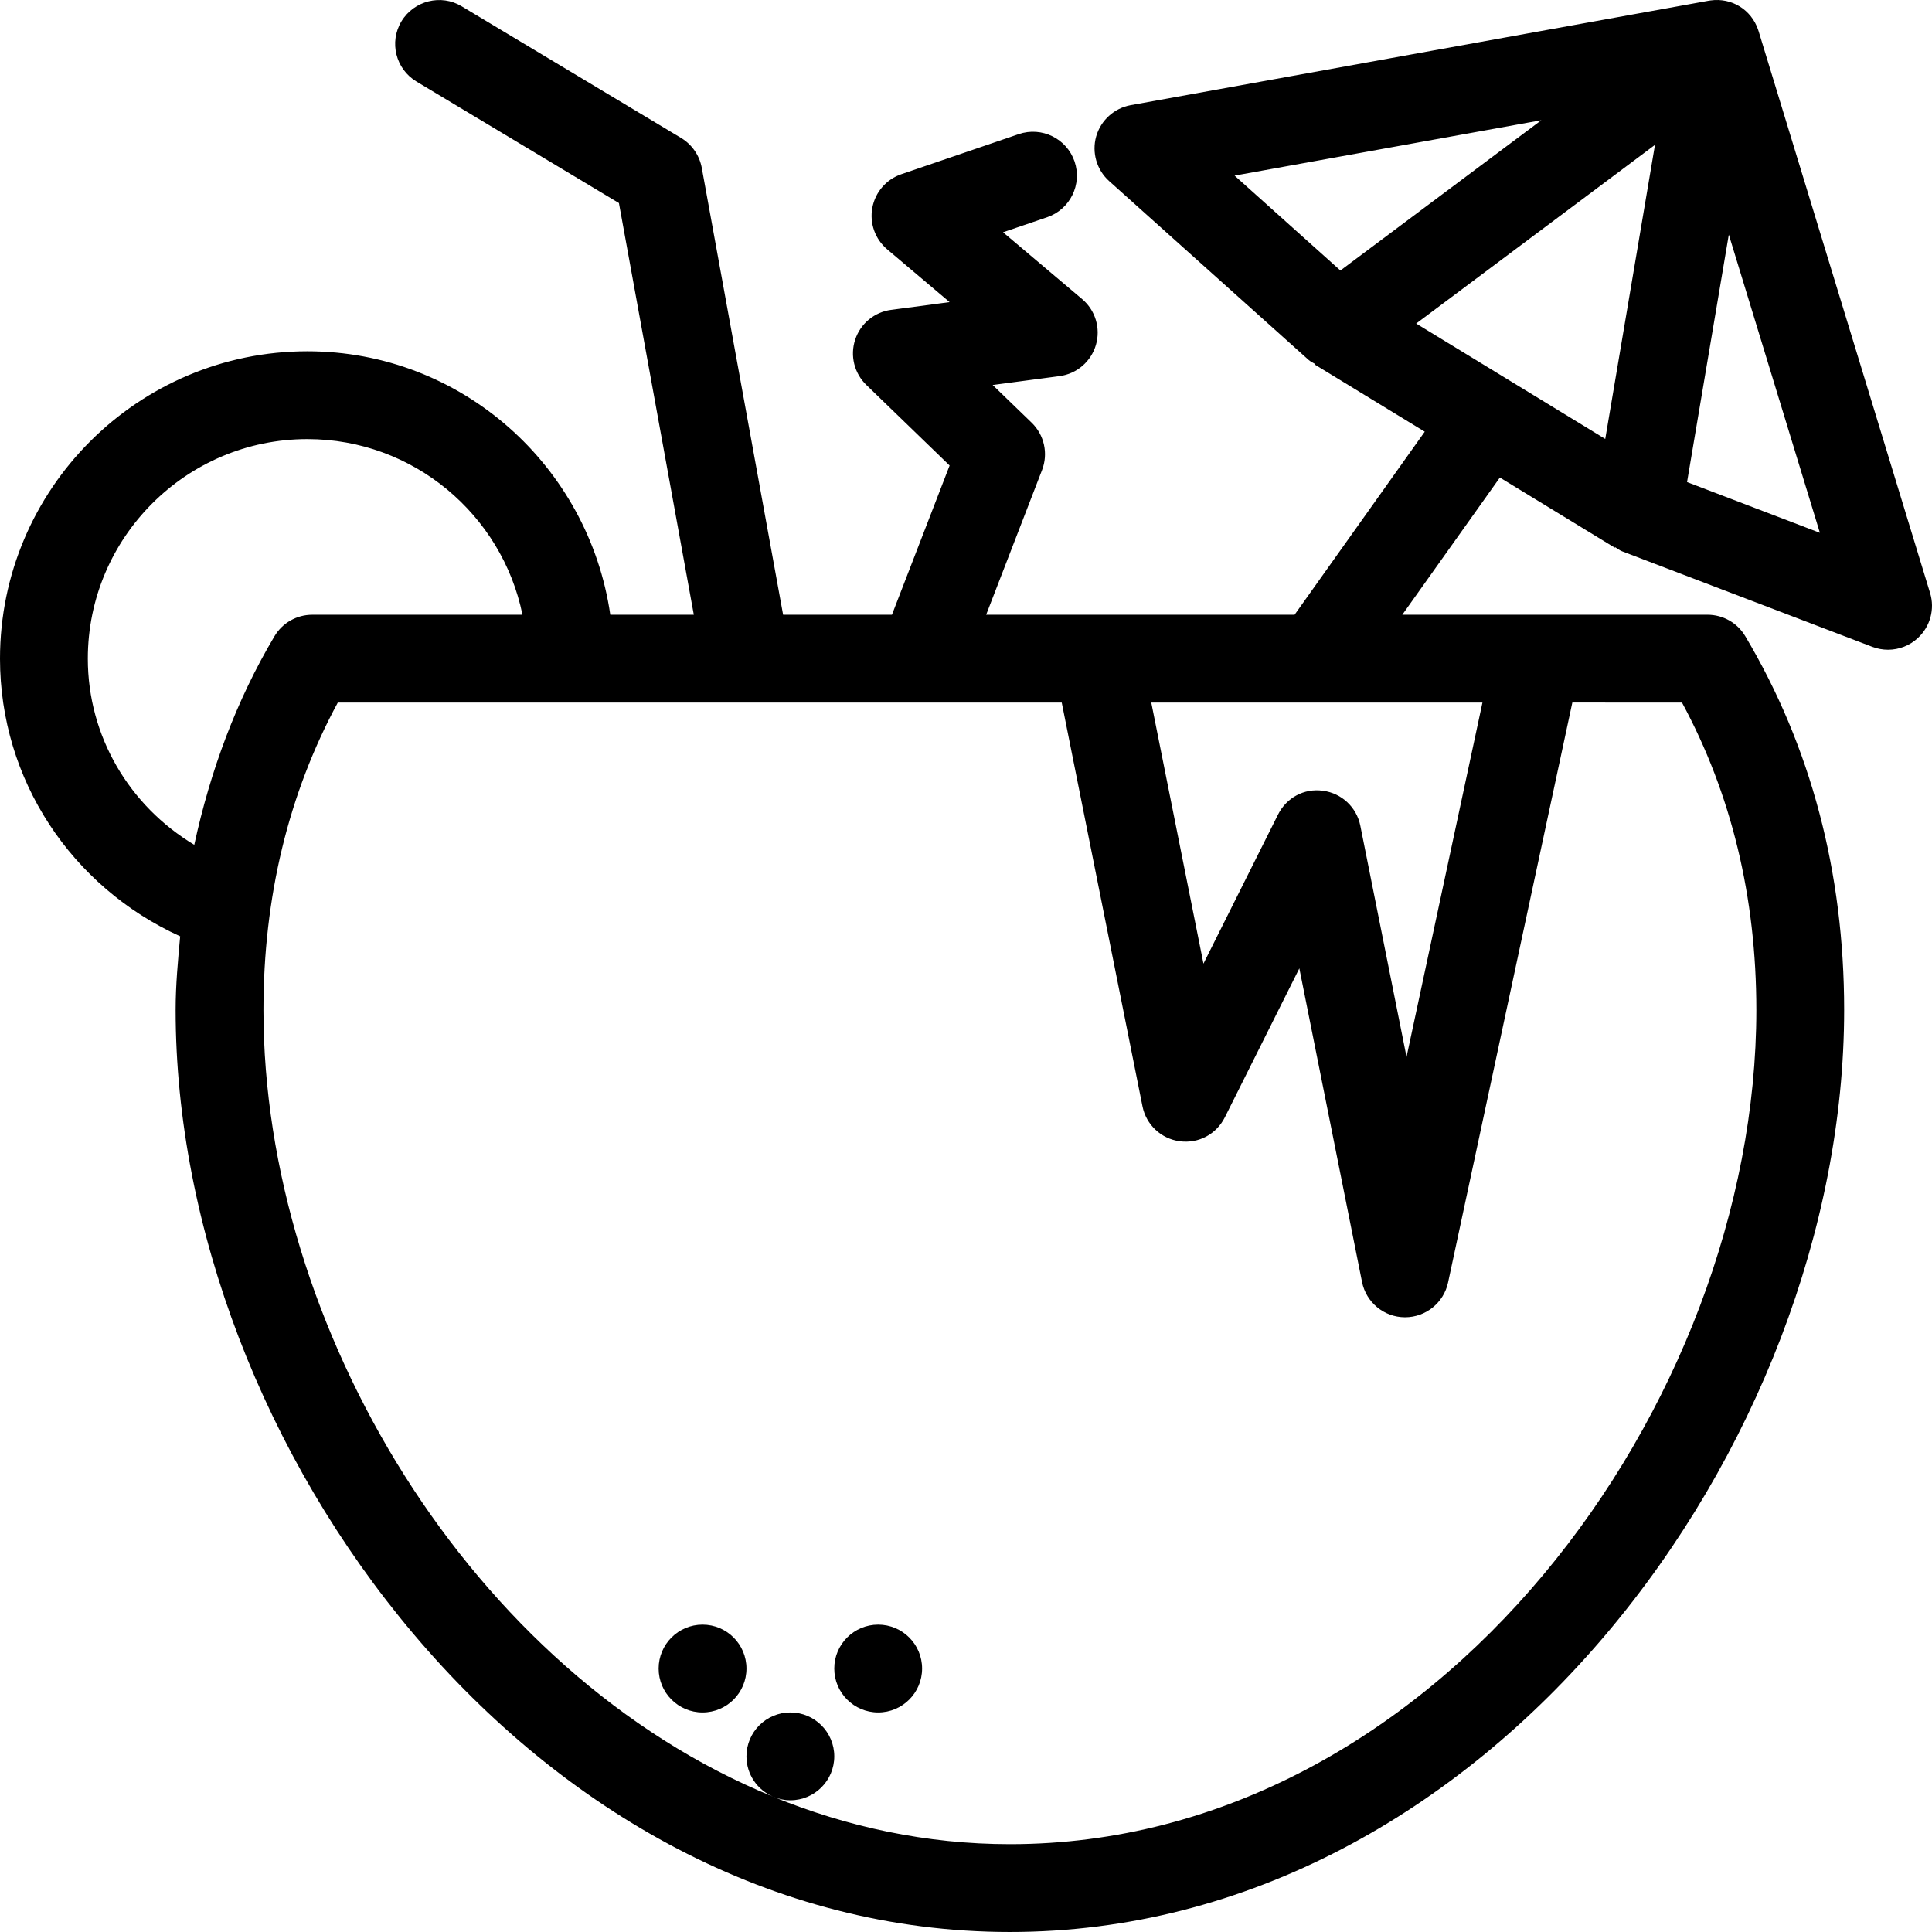<?xml version="1.0" encoding="iso-8859-1"?>
<!-- Generator: Adobe Illustrator 19.0.0, SVG Export Plug-In . SVG Version: 6.00 Build 0)  -->
<svg xmlns="http://www.w3.org/2000/svg" xmlns:xlink="http://www.w3.org/1999/xlink" version="1.1" id="Layer_1" x="0px" y="0px" viewBox="0 0 469.338 469.338" style="enable-background:new 0 0 469.338 469.338;" xml:space="preserve">
<g>
	<g>
		<g>
			<path d="M468.876,144.057L427.23,7.619c-0.042-0.146-0.104-0.292-0.146-0.427v-0.01v-0.01c-1.667-4.792-6.333-7.792-11.563-7.063     c-0.167,0.021-0.333,0.052-0.479,0.073L274.667,25.546c-4,0.729-7.25,3.677-8.375,7.594c-1.104,3.917,0.125,8.125,3.146,10.844     l48.458,43.448c0.497,0.447,1.094,0.689,1.648,1.026l-0.086,0.141l26.655,16.271l-31.622,44.469h-74.927l13.582-35.156     c1.542-4,0.542-8.531-2.542-11.51l-9.458-9.146l16.25-2.156c4.188-0.552,7.646-3.521,8.833-7.573s-0.125-8.427-3.354-11.146     l-19.208-16.229l10.729-3.656c5.563-1.906,8.542-7.969,6.646-13.542c-1.917-5.583-7.979-8.542-13.563-6.646l-28.542,9.75     c-3.625,1.24-6.313,4.344-7.021,8.125c-0.708,3.771,0.667,7.635,3.604,10.115l15.167,12.823l-14.208,1.885     c-4.063,0.531-7.458,3.344-8.729,7.229c-1.292,3.885-0.229,8.167,2.708,11.01l20.229,19.573l-14.009,36.25H190.24L170.48,40.765     c-0.563-3.021-2.375-5.656-5-7.24l-53.333-32c-4.958-3.01-11.563-1.406-14.625,3.656c-3.042,5.052-1.396,11.604,3.667,14.635     l49.167,29.51l18.193,100.01h-20.292c-5.232-36.089-36.074-64-73.589-64c-41.167,0-74.667,33.5-74.667,74.667     c0,29.392,17.329,55.427,43.768,67.458c-0.535,5.896-1.102,11.781-1.102,17.875c0,105.74,86.666,224,202.667,224     c116,0,202.667-118.26,202.667-224c0-33.448-8.083-63.99-24.021-90.792c-1.917-3.229-5.396-5.208-9.167-5.208h-74.152     l23.704-33.328l27.927,17.047l0.081-0.133c0.553,0.339,1.044,0.759,1.669,0.997l60.813,23.219     c1.25,0.469,2.542,0.698,3.813,0.698c2.646,0,5.271-0.99,7.271-2.875C468.917,152.192,470.063,147.953,468.876,144.057z      M21.334,160.005c0-29.406,23.917-53.333,53.333-53.333c25.763,0,47.299,18.353,52.255,42.667H75.855     c-3.771,0-7.25,1.979-9.167,5.208c-9.297,15.634-15.587,32.674-19.494,50.688C31.42,195.757,21.334,178.865,21.334,160.005z      M408.605,170.671c12,22.188,18.063,47.281,18.063,74.667c0,95.667-77.542,202.667-181.333,202.667     c-20.296,0-39.536-4.199-57.441-11.496c1.266,0.529,2.651,0.829,4.108,0.829c5.891,0,10.667-4.776,10.667-10.667     c0-5.892-4.776-10.667-10.667-10.667s-10.667,4.775-10.667,10.667c0,4.396,2.664,8.16,6.462,9.793     C114.189,406.407,64.001,322.265,64.001,245.338c0-27.385,6.063-52.479,18.063-74.667h175.861l19.618,98.094     c0.896,4.469,4.521,7.875,9.042,8.479c4.646,0.615,8.917-1.75,10.958-5.802l18.104-36.198l15.229,76.187     c1,4.958,5.333,8.542,10.375,8.573c0.042,0,0.063,0,0.083,0c5.021,0,9.375-3.51,10.438-8.427l30.194-140.906H408.605z      M360.131,170.671l-18.443,86.083l-11.229-56.177c-0.896-4.469-4.521-7.875-9.042-8.479c-4.667-0.667-8.917,1.729-10.958,5.802     l-18.104,36.198l-12.678-63.427H360.131z M299.917,42.661l74.521-13.458l-48.813,36.51L299.917,42.661z M389.962,106.635     l-45.931-28.036l58.012-43.406L389.962,106.635z M409.834,117.109l10.146-60.115l22.125,72.438L409.834,117.109z"/>
			<circle cx="170.669" cy="405.336" r="10.667"/>
			<circle cx="213.336" cy="405.336" r="10.667"/>
		</g>
	</g>
</g>
<g>
</g>
<g>
</g>
<g>
</g>
<g>
</g>
<g>
</g>
<g>
</g>
<g>
</g>
<g>
</g>
<g>
</g>
<g>
</g>
<g>
</g>
<g>
</g>
<g>
</g>
<g>
</g>
<g>
</g>
</svg>
